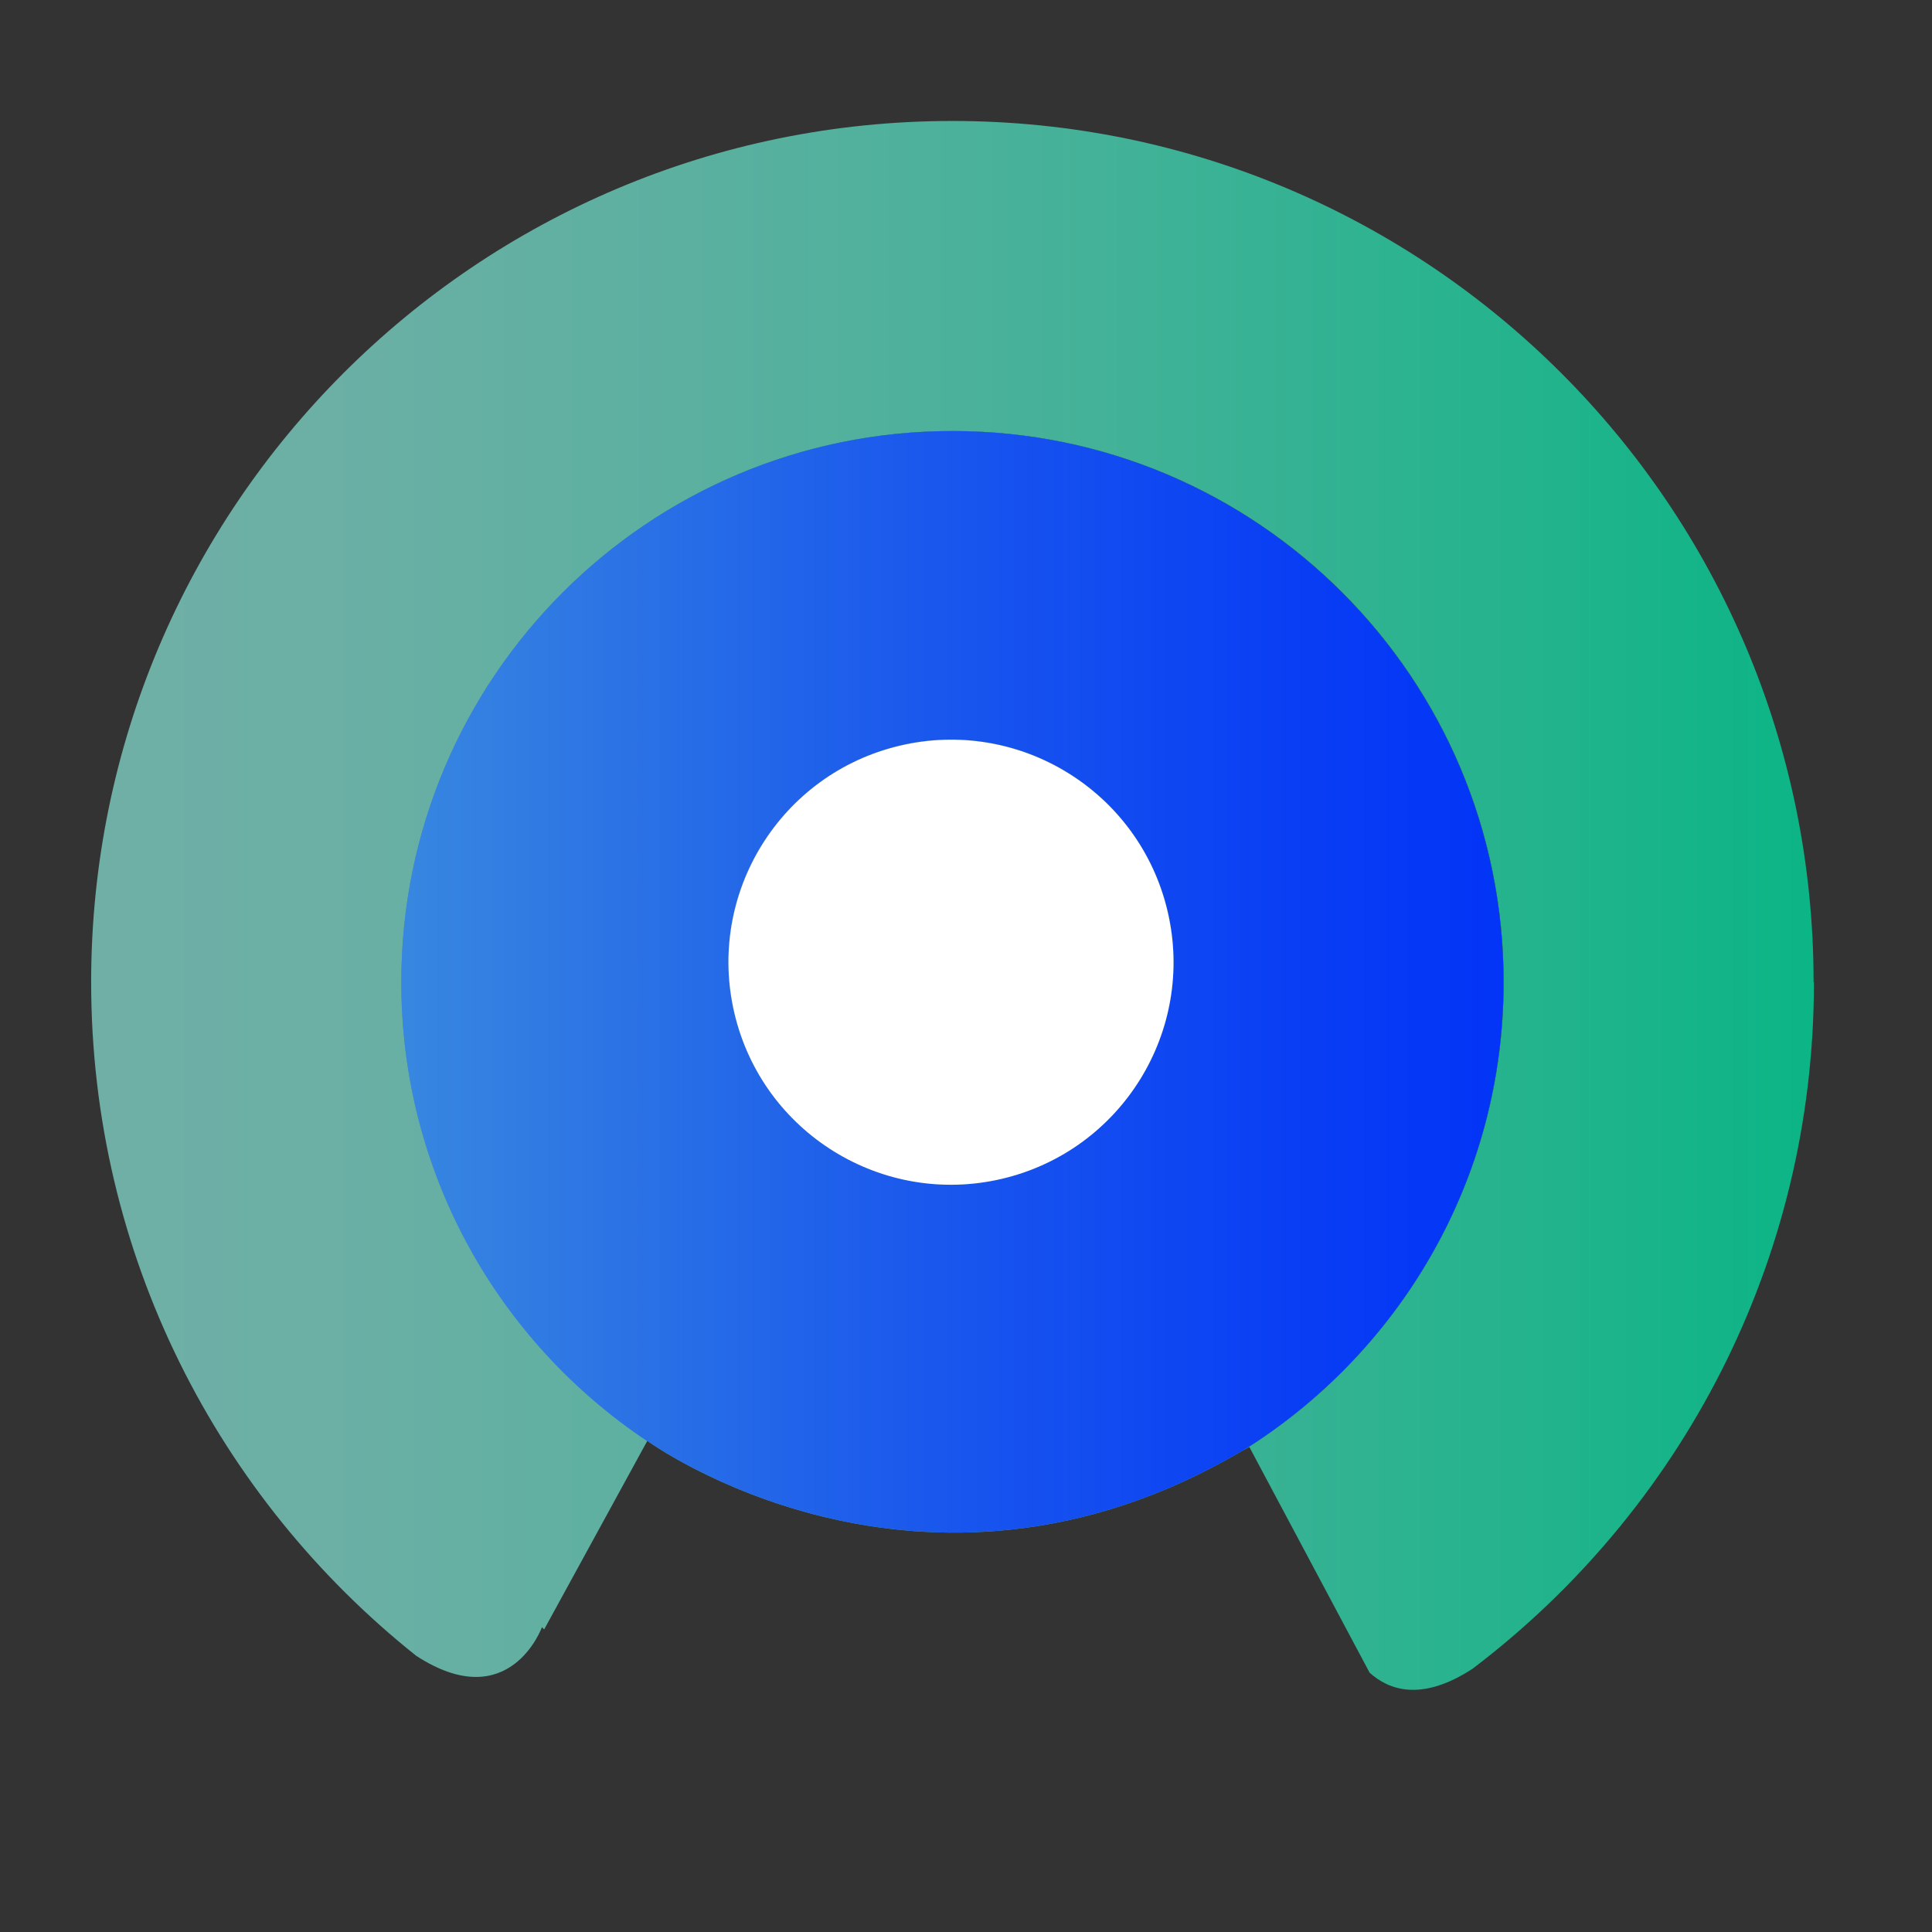 <?xml version="1.0" encoding="UTF-8"?> <svg xmlns="http://www.w3.org/2000/svg" xmlns:xlink="http://www.w3.org/1999/xlink" id="Layer_1" data-name="Layer 1" viewBox="0 0 113.4 113.4"><rect x="0" y="0" width="113.4" height="113.4" fill="#333333" stroke="none"/><defs><style> .cls-1 { fill: url(#linear-gradient); } .cls-1, .cls-2 { opacity: .81; } .cls-2 { fill: url(#linear-gradient-2); } .cls-3 { fill: url(#linear-gradient-3); opacity: .93; } .cls-3, .cls-4 { isolation: isolate; } .cls-4 { fill: #fff; } </style><linearGradient id="linear-gradient" x1="5.35" y1="53.14" x2="106.45" y2="53.14" gradientUnits="userSpaceOnUse"><stop offset="0" stop-color="#7dccc1"></stop><stop offset=".15" stop-color="#77ccbf"></stop><stop offset=".35" stop-color="#64cdb9"></stop><stop offset=".59" stop-color="#46cfaf"></stop><stop offset=".85" stop-color="#1dd1a1"></stop><stop offset="1" stop-color="#02d398"></stop></linearGradient><linearGradient id="linear-gradient-2" x1="5.35" y1="57.63" x2="106.45" y2="57.63" xlink:href="#linear-gradient"></linearGradient><linearGradient id="linear-gradient-3" x1="23.55" y1="57.63" x2="88.25" y2="57.63" gradientUnits="userSpaceOnUse"><stop offset="0" stop-color="#3484e4"></stop><stop offset=".44" stop-color="#1855f2"></stop><stop offset=".8" stop-color="#0635fb"></stop><stop offset="1" stop-color="#002aff"></stop></linearGradient></defs><path class="cls-1" d="M106.45,57.65c0-27.92-22.63-50.55-50.55-50.55S5.35,29.73,5.35,57.65c0,16.02,7.46,30.28,19.08,39.54h0c5.48,3.56,7.38-1.68,7.38-1.68l.13.13,6.05-11.06c-8.7-5.8-14.43-15.69-14.43-26.93,0-17.86,14.48-32.35,32.35-32.35s32.35,14.48,32.35,32.35c0,11.61-6.12,21.78-15.3,27.49.12-.07.25-.14.37-.21l7.06,13.25c1.13,1.02,3.05,1.72,6.04-.23,12.17-9.23,20.04-23.84,20.04-40.3Z"></path><path class="cls-2" d="M72.95,85.14c9.18-5.71,15.3-15.88,15.3-27.49,0-17.86-14.48-32.35-32.35-32.35s-32.35,14.48-32.35,32.35c0,11.24,5.73,21.13,14.43,26.93v-.02s16.08,11.75,34.96.58ZM55.82,43.41c7.21,0,13.06,5.85,13.06,13.06s-5.85,13.06-13.06,13.06-13.06-5.85-13.06-13.06,5.85-13.06,13.06-13.06Z"></path><path class="cls-3" d="M72.95,85.14c9.18-5.71,15.3-15.88,15.3-27.49,0-17.86-14.48-32.35-32.35-32.35s-32.35,14.48-32.35,32.35c0,11.24,5.73,21.13,14.43,26.93v-.02s16.08,11.75,34.96.58ZM55.82,43.41c7.21,0,13.06,5.85,13.06,13.06s-5.85,13.06-13.06,13.06-13.06-5.85-13.06-13.06,5.85-13.06,13.06-13.06Z"></path><circle class="cls-4" cx="55.82" cy="56.47" r="13.06" transform="translate(-11.48 14.34) rotate(-13.28)"></circle></svg> 